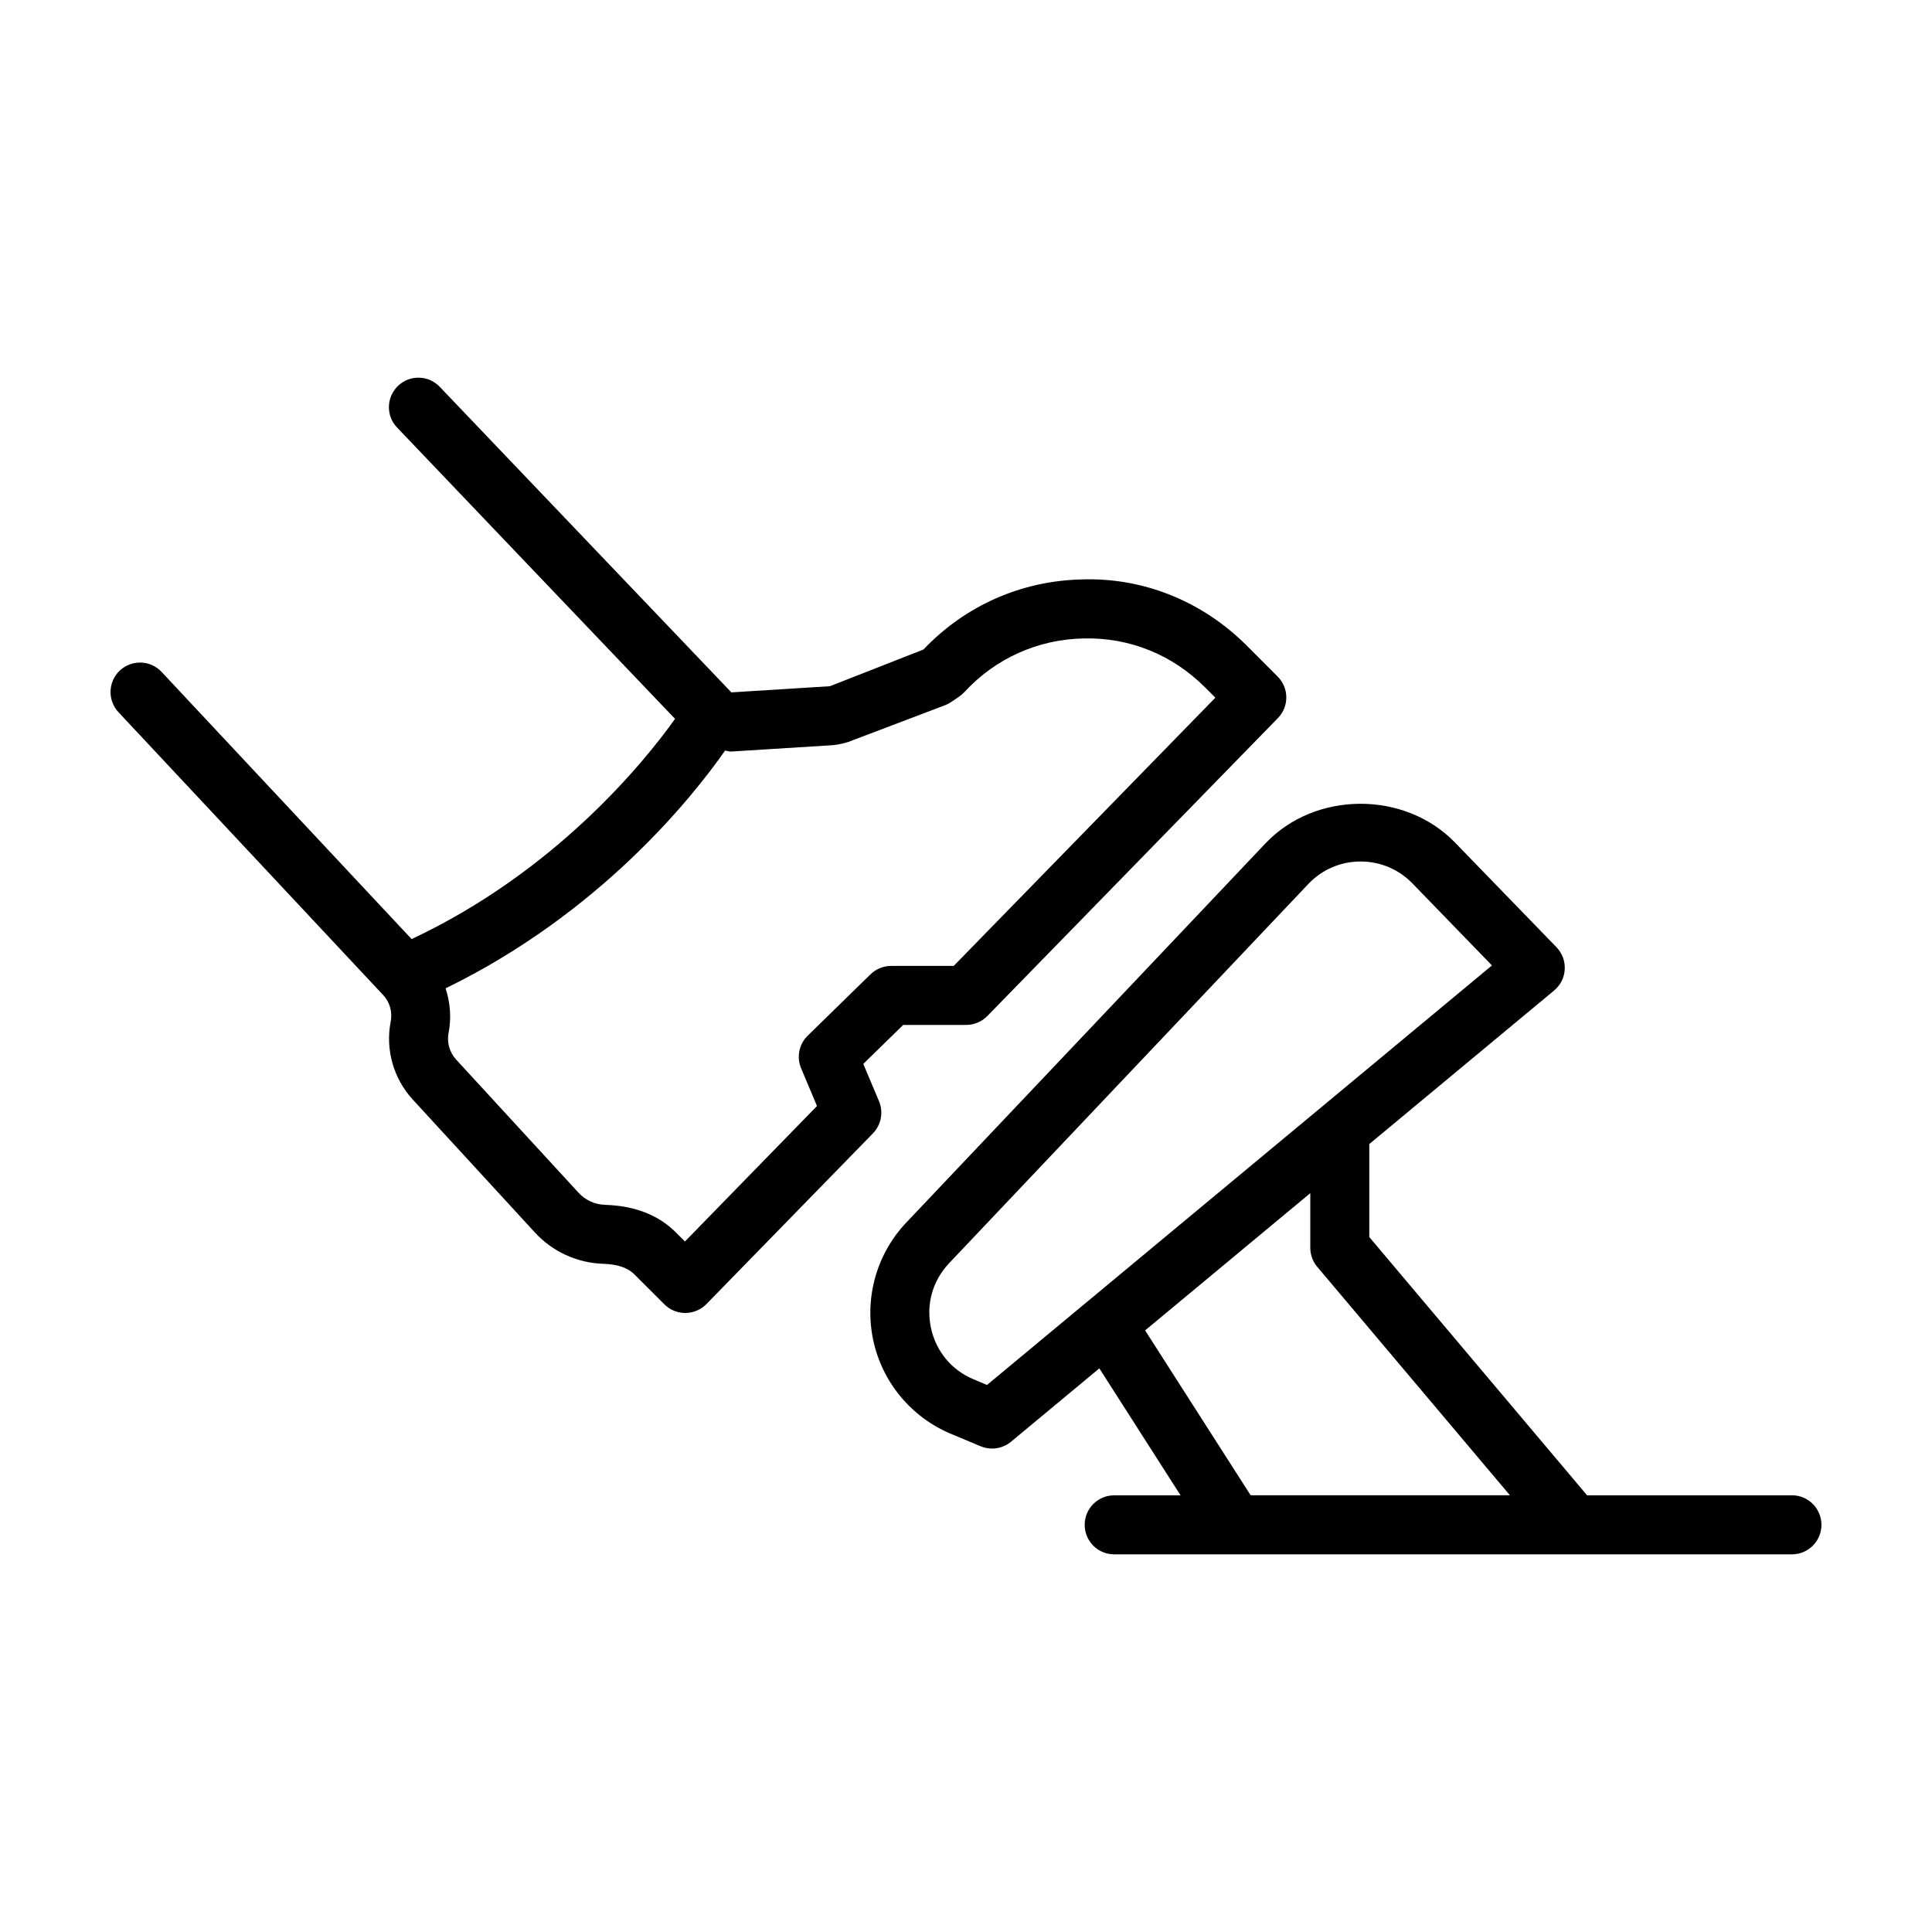 <?xml version="1.0" encoding="UTF-8"?>
<!-- Uploaded to: ICON Repo, www.iconrepo.com, Generator: ICON Repo Mixer Tools -->
<svg fill="#000000" width="800px" height="800px" version="1.1" viewBox="144 144 512 512" xmlns="http://www.w3.org/2000/svg">
 <g>
  <path d="m376.95 435.84-4.172-9.895 10.586-10.332h16.691c2.106 0 4.121-0.848 5.602-2.359l77.016-78.969c2.977-3.062 2.949-7.957-0.082-10.988l-8.227-8.238c-11.637-11.637-27.211-18.016-43.52-17.508-16.121 0.328-31.043 6.918-42.113 18.574l-24.797 9.73-26.113 1.633-77.289-80.98c-2.977-3.125-7.926-3.238-11.039-0.262-3.129 2.988-3.254 7.934-0.262 11.055l73.66 77.203c-8.137 11.422-31.559 40.391-69.809 58.367l-66.266-70.816c-2.961-3.148-7.875-3.305-11.055-0.367-3.144 2.953-3.309 7.898-0.363 11.055l70.145 74.957c1.758 1.867 2.504 4.504 1.988 7.07-1.422 7.344 0.734 15.023 5.801 20.566l32.434 35.293c4.609 5.055 11.211 8.074 18.078 8.293 3.758 0.105 6.539 1.039 8.262 2.793l7.969 7.957c1.465 1.457 3.449 2.281 5.531 2.281h0.047c2.09-0.02 4.098-0.867 5.562-2.363l44.145-45.258c2.164-2.254 2.809-5.602 1.59-8.492zm-51.43 37.164-2.336-2.336c-4.625-4.66-10.977-7.141-18.867-7.375-2.707-0.098-5.195-1.23-7.027-3.238l-32.434-35.285c-1.727-1.891-2.453-4.516-1.984-6.996 0.789-4.004 0.441-8.07-0.781-11.859 41.031-19.98 65.488-50.742 74.055-62.996 0.551 0.031 1.039 0.281 1.586 0.25l27.18-1.703c0.414-0.023 1.664-0.266 2.074-0.352 0.348-0.086 1.465-0.352 1.812-0.488l25.668-9.742c0.578-0.223 1.133-0.516 1.648-0.863l2.125-1.461c0.488-0.328 0.945-0.719 1.344-1.16 8.23-8.918 19.438-13.961 31.578-14.207 12.246-0.293 23.562 4.352 32.145 12.922l2.781 2.777-69.34 71.086h-16.586c-2.047 0-4 0.801-5.465 2.227l-16.66 16.277c-2.289 2.242-2.977 5.664-1.738 8.613l4.211 10.016z"/>
  <path d="m618.89 540.27h-54.297l-57.715-68.438v-24.645l48.984-40.699c1.676-1.395 2.699-3.422 2.812-5.598 0.121-2.176-0.676-4.297-2.188-5.863l-26.934-27.781c-13.332-13.75-37.055-13.637-50.211 0.281l-95.168 100.47c-7.871 8.309-11.133 19.949-8.766 31.137 2.383 11.176 10.098 20.465 20.617 24.852l7.875 3.301c0.977 0.402 2 0.598 3.027 0.598 1.785 0 3.57-0.621 4.992-1.797l23.418-19.457 21.527 33.645h-17.59c-4.316 0-7.82 3.496-7.82 7.82 0 4.324 3.496 7.82 7.82 7.82h179.61c4.316 0 7.82-3.496 7.82-7.82-0.004-4.324-3.496-7.828-7.816-7.828zm-213.32-29.242-3.512-1.477c-5.894-2.449-10.016-7.438-11.348-13.664-1.328-6.254 0.43-12.496 4.828-17.141l95.168-100.47c3.637-3.848 8.57-5.969 13.863-5.969 5.238 0 10.125 2.07 13.758 5.824l21.055 21.719zm85.672-50.832v14.496c0 1.844 0.66 3.633 1.848 5.039l51.047 60.523h-68.707l-27.961-43.684z"/>
 </g>
</svg>